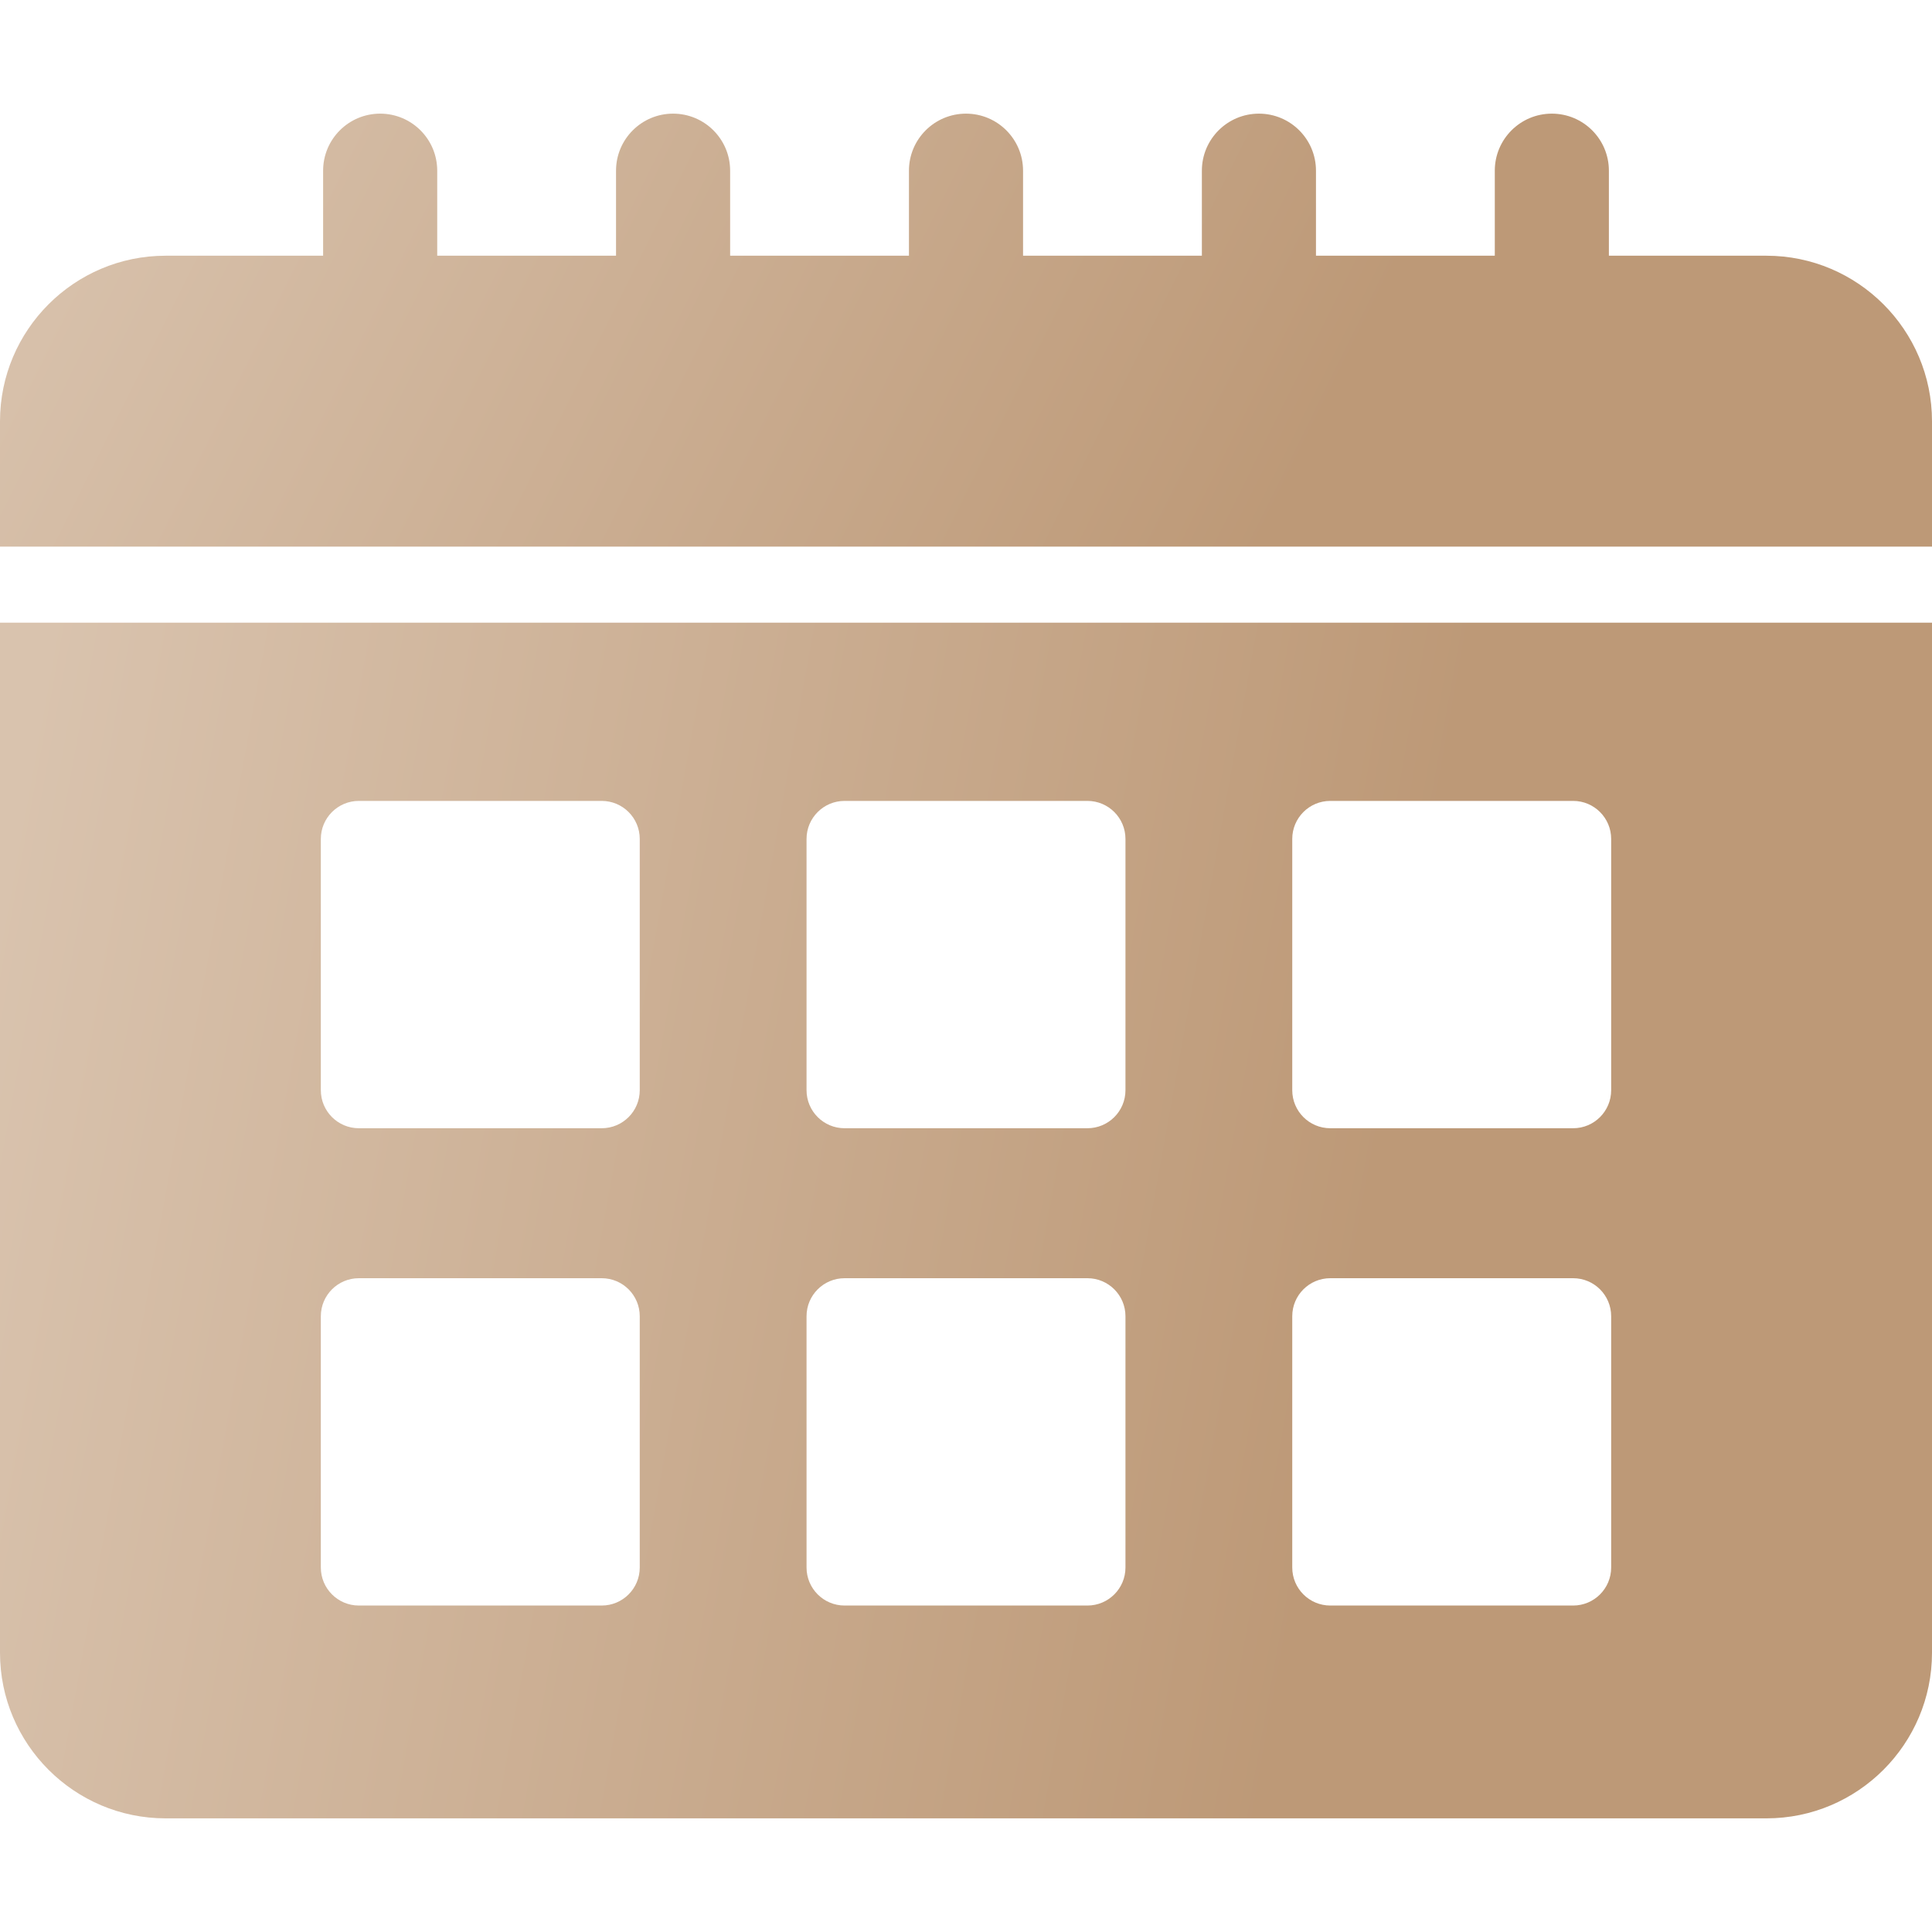 <?xml version="1.0" encoding="UTF-8"?> <svg xmlns="http://www.w3.org/2000/svg" width="512" height="512" viewBox="0 0 512 512" fill="none"> <path d="M0 165.014V437.998C0 462.196 19.687 481.883 43.885 481.883H468.115C492.313 481.883 512 462.197 512 437.999V165.014H0ZM169.541 415.405C169.541 420.972 165.028 425.484 159.462 425.484H95.103C89.536 425.484 85.024 420.971 85.024 415.405V348.818C85.024 343.251 89.537 338.739 95.103 338.739H159.462C165.029 338.739 169.541 343.252 169.541 348.818V415.405ZM169.541 288.915C169.541 294.482 165.028 298.994 159.462 298.994H95.103C89.536 298.994 85.024 294.481 85.024 288.915V222.328C85.024 216.761 89.537 212.249 95.103 212.249H159.462C165.029 212.249 169.541 216.762 169.541 222.328V288.915ZM298.259 415.405C298.259 420.972 293.746 425.484 288.18 425.484H223.821C218.254 425.484 213.742 420.971 213.742 415.405V348.818C213.742 343.251 218.255 338.739 223.821 338.739H288.18C293.747 338.739 298.259 343.252 298.259 348.818V415.405ZM298.259 288.915C298.259 294.482 293.746 298.994 288.18 298.994H223.821C218.254 298.994 213.742 294.481 213.742 288.915V222.328C213.742 216.761 218.255 212.249 223.821 212.249H288.18C293.747 212.249 298.259 216.762 298.259 222.328V288.915ZM426.977 415.405C426.977 420.972 422.464 425.484 416.898 425.484H352.539C346.972 425.484 342.46 420.971 342.46 415.405V348.818C342.46 343.251 346.973 338.739 352.539 338.739H416.898C422.465 338.739 426.977 343.252 426.977 348.818V415.405ZM426.977 288.915C426.977 294.482 422.464 298.994 416.898 298.994H352.539C346.972 298.994 342.46 294.481 342.46 288.915V222.328C342.46 216.761 346.973 212.249 352.539 212.249H416.898C422.465 212.249 426.977 216.762 426.977 222.328V288.915Z" fill="url(#paint0_linear_245_196)"></path> <path d="M468.115 67.768H426.373V45.236C426.373 36.886 419.604 30.117 411.254 30.117C402.904 30.117 396.135 36.886 396.135 45.236V67.768H348.747V45.236C348.747 36.886 341.978 30.117 333.628 30.117C325.278 30.117 318.509 36.886 318.509 45.236V67.768H271.12V45.236C271.12 36.886 264.351 30.117 256.001 30.117C247.651 30.117 240.882 36.886 240.882 45.236V67.768H193.493V45.236C193.493 36.886 186.724 30.117 178.374 30.117C170.024 30.117 163.255 36.886 163.255 45.236V67.768H115.867V45.236C115.867 36.886 109.098 30.117 100.748 30.117C92.398 30.117 85.629 36.886 85.629 45.236V67.768H85.627H43.885C19.687 67.768 0 87.455 0 111.653V144.856H512V111.653C512 87.455 492.313 67.768 468.115 67.768Z" fill="url(#paint1_linear_245_196)"></path> <defs> <linearGradient id="paint0_linear_245_196" x1="-1.06878e-05" y1="234.256" x2="367.653" y2="300.608" gradientUnits="userSpaceOnUse"> <stop stop-color="#D9C3AE"></stop> <stop offset="1" stop-color="#BD9977"></stop> </linearGradient> <linearGradient id="paint1_linear_245_196" x1="-1.06878e-05" y1="55.19" x2="304.089" y2="206.75" gradientUnits="userSpaceOnUse"> <stop stop-color="#D9C3AE"></stop> <stop offset="1" stop-color="#BD9977"></stop> </linearGradient> </defs> </svg> 